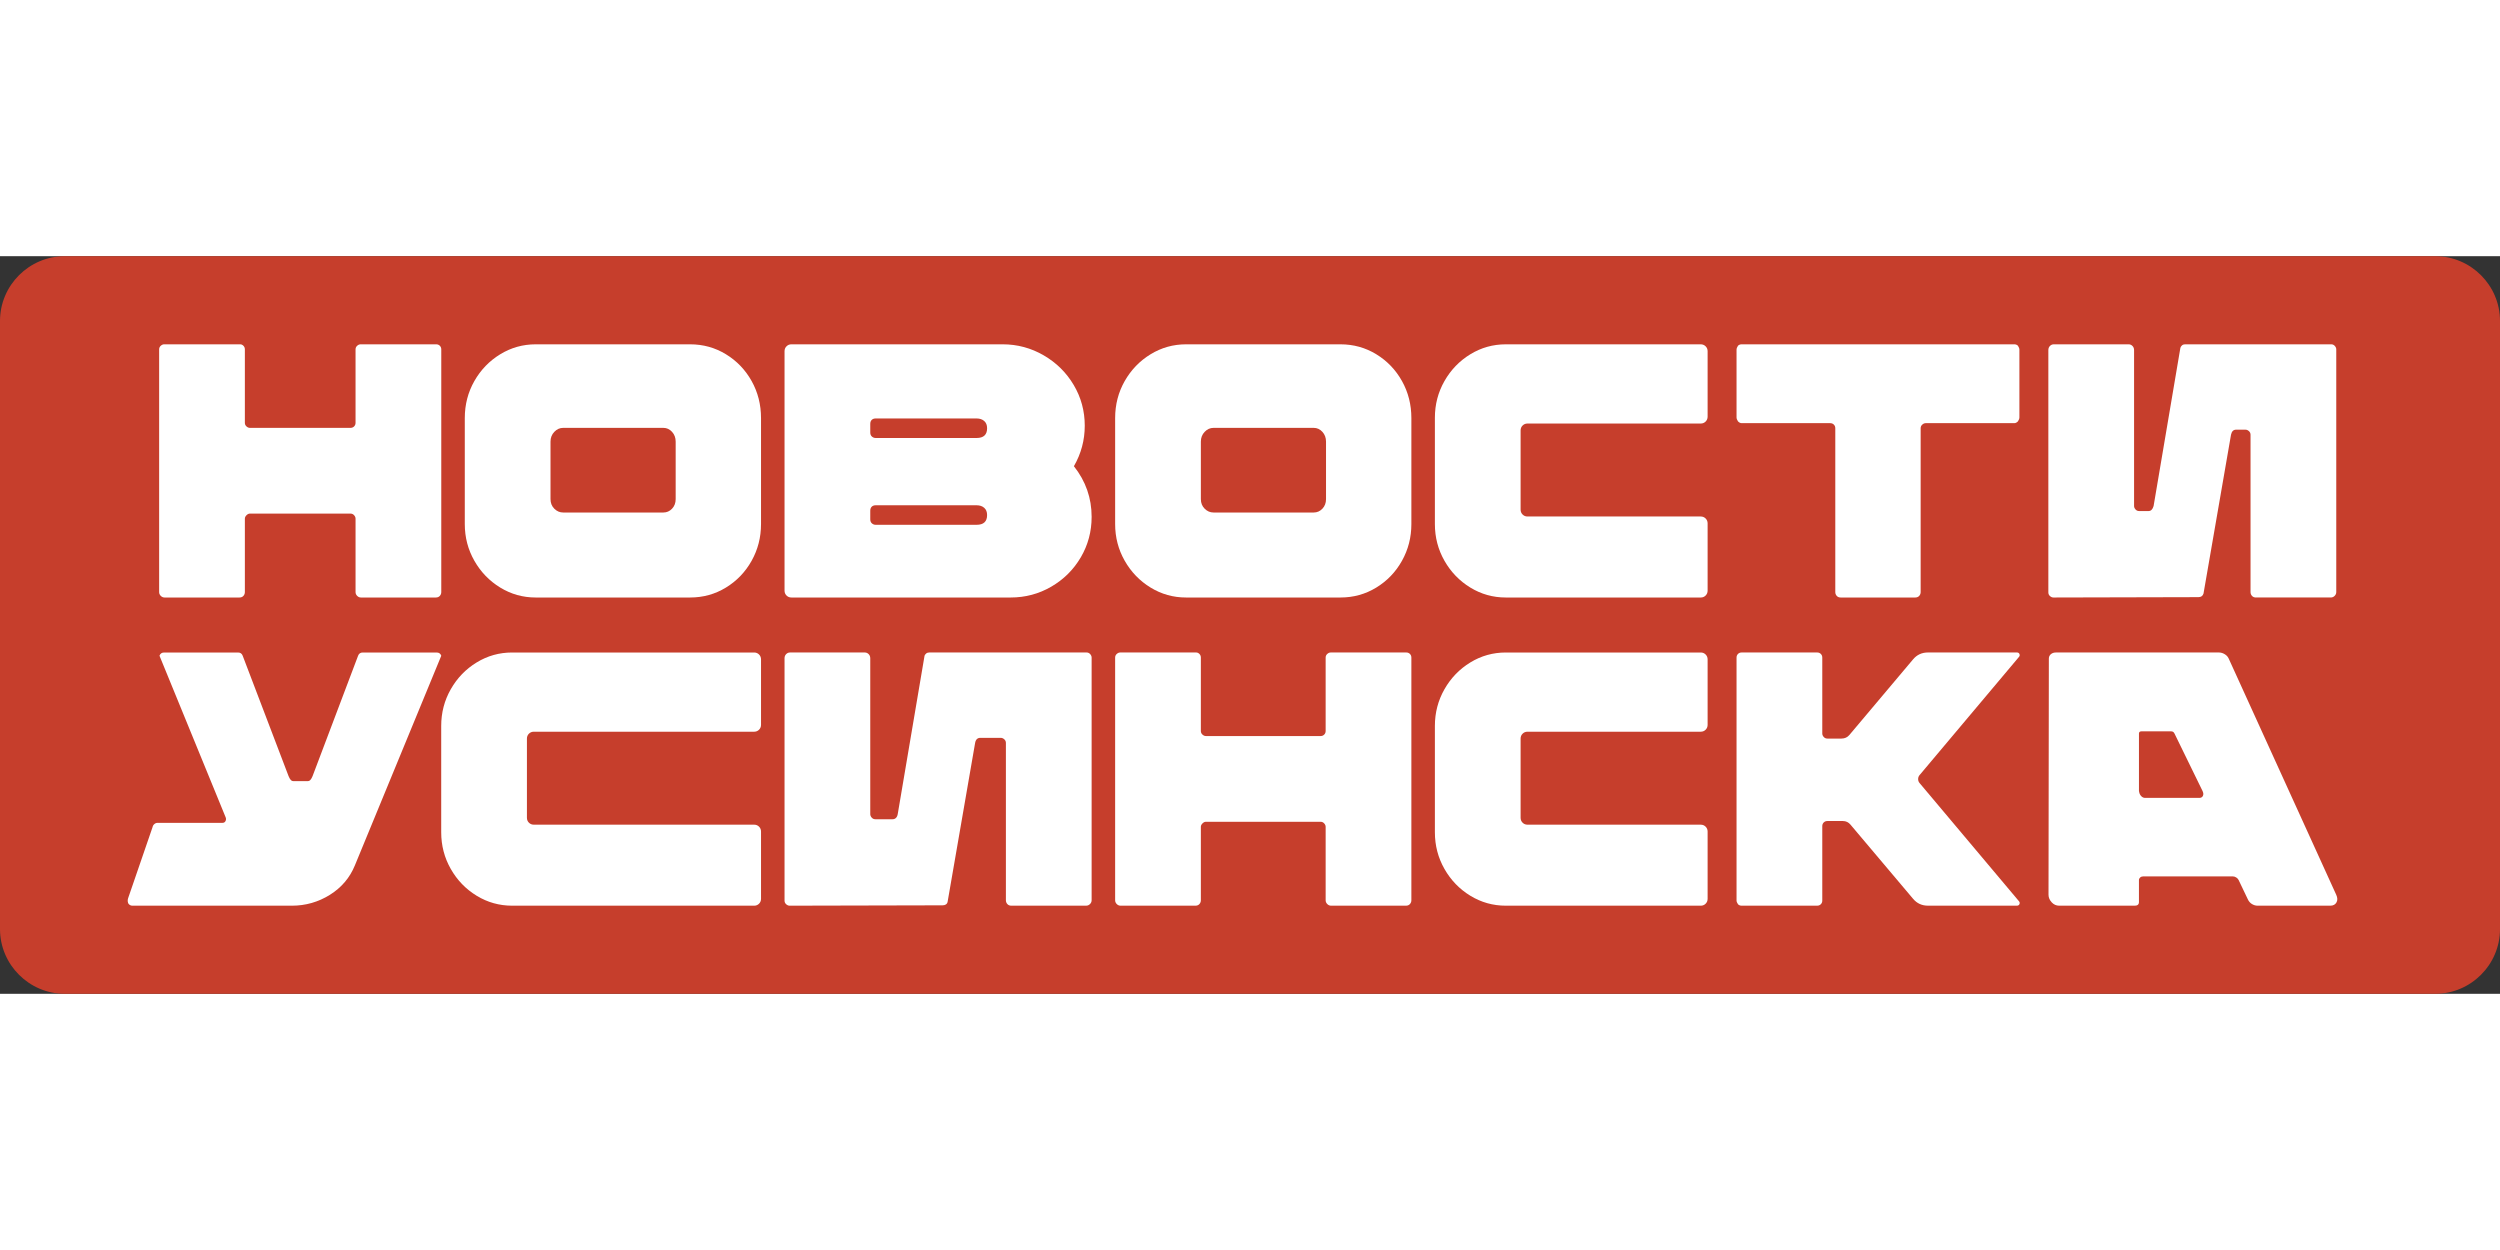 <?xml version="1.0" encoding="UTF-8"?>
<!DOCTYPE svg PUBLIC "-//W3C//DTD SVG 1.1//EN" "http://www.w3.org/Graphics/SVG/1.1/DTD/svg11.dtd">
<!-- Creator: CorelDRAW -->
<svg xmlns="http://www.w3.org/2000/svg" xml:space="preserve" width="300px" height="150px" style="shape-rendering:geometricPrecision; text-rendering:geometricPrecision; image-rendering:optimizeQuality; fill-rule:evenodd; clip-rule:evenodd"
viewBox="0 0 587.004 173.193"
 xmlns:xlink="http://www.w3.org/1999/xlink">
 <rect x="0" y="0" width="587.004" height="173.193" fill="#333333" stroke="none"/>
 <defs>
  <style type="text/css">
   <![CDATA[
    .fil0 {fill:#C63E2C}
    .fil1 {fill:white;fill-rule:nonzero}
   ]]>
  </style>
 </defs>
 <g id="Слой_x0020_1">
  <path class="fil0" d="M15.204 0l556.596 0c8.363,0 15.204,6.841 15.204,15.204l0 142.785c0,8.363 -6.841,15.204 -15.204,15.204l-556.596 0c-8.363,0 -15.204,-6.841 -15.204,-15.204l0 -142.785c0,-8.363 6.841,-15.204 15.204,-15.204z"/>
  <g id="_30515880">
   <path id="_30516840" class="fil1" d="M408.933 152.502c-0.34,0 -0.623,-0.113 -0.85,-0.34 -0.226,-0.339 -0.339,-0.623 -0.339,-0.849l0 -57.073c0,-0.339 0.113,-0.622 0.339,-0.849 0.227,-0.227 0.51,-0.34 0.85,-0.34l17.75 0c0.34,0 0.623,0.113 0.85,0.34 0.227,0.227 0.34,0.51 0.34,0.849l0 17.836c0,0.283 0.113,0.553 0.339,0.806 0.226,0.255 0.51,0.382 0.85,0.382l3.312 0c0.793,0 1.401,-0.295 1.869,-0.85l14.948 -17.75c0.906,-1.076 2.066,-1.614 3.482,-1.614l20.892 0c0.283,0 0.493,0.109 0.595,0.34 0.123,0.278 0.068,0.497 -0.085,0.679l-23.355 27.772c-0.206,0.245 -0.34,0.538 -0.34,0.935 0,0.396 0.133,0.689 0.34,0.934l23.355 27.772c0.154,0.183 0.209,0.401 0.085,0.679 -0.102,0.231 -0.313,0.34 -0.595,0.34l-20.892 0c-1.414,0 -2.575,-0.539 -3.482,-1.614l-14.693 -17.41c-0.466,-0.554 -1.048,-0.85 -1.784,-0.85l-3.652 0c-0.339,0 -0.623,0.113 -0.85,0.34 -0.226,0.226 -0.339,0.51 -0.339,0.849l0 17.496c0,0.339 -0.113,0.623 -0.34,0.849 -0.227,0.227 -0.51,0.34 -0.85,0.34l-17.75 0z"/>
   <path id="_30516768" class="fil1" d="M353.559 152.502c-3,0 -5.775,-0.778 -8.323,-2.335 -2.548,-1.558 -4.572,-3.652 -6.073,-6.285 -1.5,-2.632 -2.25,-5.506 -2.25,-8.62l0 -24.969c0,-3.115 0.75,-5.988 2.25,-8.621 1.501,-2.633 3.525,-4.728 6.073,-6.285 2.548,-1.557 5.322,-2.335 8.323,-2.335l45.777 0c0.452,0 0.835,0.155 1.147,0.467 0.311,0.311 0.467,0.693 0.467,1.147l0 15.371c0,0.453 -0.156,0.836 -0.467,1.148 -0.312,0.311 -0.694,0.466 -1.147,0.466l-40.682 0c-0.452,0 -0.835,0.155 -1.147,0.467 -0.311,0.311 -0.466,0.693 -0.466,1.147l0 18.599c0,0.452 0.155,0.835 0.466,1.147 0.312,0.311 0.694,0.467 1.147,0.467l40.682 0c0.452,0 0.835,0.155 1.147,0.466 0.311,0.312 0.467,0.694 0.467,1.147l0 15.797c0,0.453 -0.156,0.836 -0.467,1.147 -0.312,0.312 -0.694,0.467 -1.147,0.467l-45.777 0z"/>
   <path id="_30516696" class="fil1" d="M263.11 152.502c-0.34,0 -0.637,-0.127 -0.892,-0.382 -0.255,-0.255 -0.382,-0.552 -0.382,-0.892l0 -56.988c0,-0.339 0.127,-0.622 0.382,-0.849 0.255,-0.227 0.524,-0.34 0.806,-0.34l17.835 0c0.283,0 0.538,0.113 0.764,0.34 0.227,0.227 0.34,0.51 0.34,0.849l0 17.241c0,0.34 0.127,0.624 0.382,0.85 0.254,0.226 0.524,0.339 0.806,0.339l26.923 0c0.339,0 0.623,-0.113 0.849,-0.339 0.227,-0.226 0.34,-0.51 0.34,-0.85l0 -17.241c0,-0.339 0.127,-0.622 0.382,-0.849 0.255,-0.227 0.524,-0.34 0.806,-0.34l17.751 0c0.339,0 0.622,0.113 0.849,0.34 0.227,0.227 0.34,0.511 0.34,0.849l0 56.988c0,0.339 -0.113,0.637 -0.34,0.892 -0.227,0.255 -0.539,0.382 -0.934,0.382l-17.58 0c-0.339,0 -0.637,-0.127 -0.892,-0.382 -0.255,-0.255 -0.382,-0.552 -0.382,-0.892l0 -17.24c0,-0.284 -0.113,-0.553 -0.34,-0.807 -0.227,-0.255 -0.511,-0.382 -0.849,-0.382l-26.923 0c-0.282,0 -0.552,0.127 -0.806,0.382 -0.255,0.255 -0.382,0.524 -0.382,0.807l0 17.24c0,0.34 -0.113,0.637 -0.34,0.892 -0.227,0.255 -0.538,0.382 -0.934,0.382l-17.58 0z"/>
   <path id="_30516624" class="fil1" d="M237.461 152.502c-0.392,0 -0.708,-0.127 -0.935,-0.382 -0.227,-0.255 -0.339,-0.552 -0.339,-0.892l0 -36.944c0,-0.34 -0.127,-0.623 -0.382,-0.85 -0.255,-0.227 -0.53,-0.339 -0.807,-0.339l-4.849 0c-0.618,0 -1.052,0.395 -1.189,1.189l-6.455 37.284c-0.099,0.578 -0.571,0.849 -1.19,0.849l-35.916 0.085c-0.279,0 -0.554,-0.115 -0.806,-0.34 -0.253,-0.224 -0.382,-0.51 -0.382,-0.849l0 -56.903c0,-0.396 0.127,-0.722 0.382,-0.977 0.255,-0.255 0.552,-0.382 0.892,-0.382l17.58 0c0.339,0 0.637,0.127 0.892,0.382 0.255,0.255 0.382,0.581 0.382,0.977l0 36.604c0,0.283 0.115,0.555 0.339,0.807 0.225,0.253 0.51,0.382 0.85,0.382l4.068 0c0.567,0 1.052,-0.377 1.19,-1.19l6.284 -37.114c0.039,-0.231 0.187,-0.428 0.382,-0.595 0.196,-0.168 0.439,-0.255 0.722,-0.255l36.952 0c0.34,0 0.623,0.127 0.85,0.382 0.227,0.255 0.34,0.529 0.34,0.806l0 56.988c0,0.335 -0.127,0.637 -0.382,0.892 -0.255,0.255 -0.558,0.382 -0.892,0.382l-17.58 0z"/>
   <path id="_30516552" class="fil1" d="M120.241 152.502c-2.998,0 -5.776,-0.779 -8.323,-2.335 -2.547,-1.557 -4.573,-3.652 -6.073,-6.285 -1.5,-2.631 -2.25,-5.506 -2.25,-8.62l0 -24.969c0,-3.115 0.75,-5.989 2.25,-8.621 1.5,-2.633 3.526,-4.729 6.073,-6.285 2.547,-1.556 5.322,-2.335 8.323,-2.335l56.834 0c0.452,0 0.836,0.156 1.147,0.467 0.311,0.311 0.467,0.694 0.467,1.147l0 15.371c0,0.452 -0.156,0.837 -0.467,1.148 -0.311,0.311 -0.696,0.466 -1.147,0.466l-51.739 0c-0.45,0 -0.836,0.156 -1.147,0.467 -0.311,0.311 -0.466,0.694 -0.466,1.147l0 18.599c0,0.451 0.155,0.836 0.466,1.147 0.311,0.311 0.694,0.467 1.147,0.467l51.739 0c0.452,0 0.836,0.155 1.147,0.466 0.311,0.311 0.467,0.695 0.467,1.147l0 15.797c0,0.452 -0.156,0.836 -0.467,1.147 -0.311,0.311 -0.696,0.467 -1.147,0.467l-56.834 0z"/>
   <path id="_30516480" class="fil1" d="M31.077 152.502c-0.28,0 -0.566,-0.104 -0.806,-0.34 -0.367,-0.357 -0.314,-1.049 -0.204,-1.37l5.689 -16.549c0.092,-0.269 0.127,-0.553 0.382,-0.807 0.255,-0.255 0.524,-0.382 0.806,-0.382l15.285 0c0.34,0 0.581,-0.141 0.722,-0.424 0.141,-0.283 0.155,-0.567 0.042,-0.85l-15.542 -37.963c0.171,-0.51 0.539,-0.764 1.104,-0.764l17.326 0c0.567,0 0.913,0.263 1.104,0.764l10.766 28.252c0.153,0.401 0.34,0.694 0.51,0.892 0.17,0.198 0.396,0.298 0.679,0.298l3.266 0c0.284,0 0.512,-0.1 0.68,-0.298 0.169,-0.196 0.357,-0.489 0.51,-0.892l10.681 -28.252c0.19,-0.503 0.538,-0.764 1.104,-0.764l17.326 0c0.566,0 0.934,0.255 1.104,0.764l-20.299 49.259c-1.189,2.887 -3.144,5.182 -5.86,6.879 -2.716,1.696 -5.694,2.548 -8.918,2.548l-37.459 0z"/>
   <path id="_30516408" class="fil1" d="M529.703 80.141c-0.397,0 -0.708,-0.127 -0.935,-0.382 -0.227,-0.255 -0.339,-0.552 -0.339,-0.892l0 -36.944c0,-0.34 -0.127,-0.623 -0.382,-0.85 -0.255,-0.227 -0.525,-0.339 -0.807,-0.339l-2.208 0c-0.623,0 -1.019,0.396 -1.189,1.189l-6.455 37.284c-0.171,0.566 -0.567,0.849 -1.19,0.849l-34.056 0.085c-0.283,0 -0.552,-0.113 -0.806,-0.34 -0.255,-0.226 -0.382,-0.51 -0.382,-0.849l0 -56.903c0,-0.396 0.127,-0.722 0.382,-0.977 0.255,-0.255 0.552,-0.382 0.892,-0.382l17.58 0c0.339,0 0.637,0.127 0.892,0.382 0.255,0.255 0.382,0.581 0.382,0.977l0 36.604c0,0.283 0.113,0.553 0.339,0.807 0.227,0.255 0.51,0.382 0.85,0.382l2.208 0c0.567,0 0.963,-0.397 1.19,-1.19l6.284 -37.114c0.057,-0.227 0.185,-0.425 0.382,-0.595 0.199,-0.17 0.439,-0.255 0.722,-0.255l34.311 0c0.34,0 0.623,0.127 0.85,0.382 0.227,0.255 0.34,0.524 0.34,0.806l0 56.988c0,0.34 -0.127,0.637 -0.382,0.892 -0.255,0.255 -0.553,0.382 -0.892,0.382l-17.58 0z"/>
   <path id="_30516336" class="fil1" d="M432.204 80.141c-0.396,0 -0.708,-0.127 -0.935,-0.382 -0.226,-0.255 -0.339,-0.552 -0.339,-0.892l0 -38.473c0,-0.34 -0.113,-0.623 -0.34,-0.85 -0.227,-0.227 -0.51,-0.339 -0.85,-0.339l-20.807 0c-0.283,0 -0.566,-0.142 -0.85,-0.425 -0.226,-0.339 -0.339,-0.651 -0.339,-0.934l0 -15.882c0,-0.283 0.113,-0.595 0.339,-0.934 0.227,-0.227 0.51,-0.34 0.85,-0.34l64.037 0c0.34,0 0.623,0.113 0.85,0.34 0.226,0.339 0.339,0.651 0.339,0.934l0 15.882c0,0.283 -0.113,0.595 -0.339,0.934 -0.284,0.283 -0.567,0.425 -0.85,0.425l-20.807 0c-0.284,0 -0.553,0.112 -0.807,0.339 -0.255,0.227 -0.382,0.51 -0.382,0.85l0 38.473c0,0.34 -0.113,0.637 -0.339,0.892 -0.227,0.255 -0.539,0.382 -0.935,0.382l-17.495 0z"/>
   <path id="_30516264" class="fil1" d="M353.559 80.141c-3,0 -5.775,-0.778 -8.323,-2.335 -2.548,-1.558 -4.572,-3.652 -6.073,-6.285 -1.5,-2.632 -2.25,-5.506 -2.25,-8.62l0 -24.969c0,-3.115 0.75,-5.988 2.25,-8.621 1.501,-2.633 3.525,-4.728 6.073,-6.285 2.548,-1.557 5.322,-2.335 8.323,-2.335l45.777 0c0.452,0 0.835,0.155 1.147,0.467 0.311,0.311 0.467,0.693 0.467,1.147l0 15.371c0,0.453 -0.156,0.836 -0.467,1.148 -0.312,0.311 -0.694,0.466 -1.147,0.466l-40.682 0c-0.452,0 -0.835,0.155 -1.147,0.467 -0.311,0.311 -0.466,0.693 -0.466,1.147l0 18.599c0,0.452 0.155,0.835 0.466,1.147 0.312,0.311 0.694,0.467 1.147,0.467l40.682 0c0.452,0 0.835,0.155 1.147,0.466 0.311,0.312 0.467,0.694 0.467,1.147l0 15.797c0,0.453 -0.156,0.836 -0.467,1.147 -0.312,0.312 -0.694,0.467 -1.147,0.467l-45.777 0z"/>
   <path id="_30516192" class="fil1" d="M278.482 80.141c-3,0 -5.775,-0.778 -8.323,-2.335 -2.548,-1.558 -4.572,-3.652 -6.073,-6.285 -1.5,-2.632 -2.25,-5.506 -2.25,-8.62l0 -24.885c0,-3.171 0.75,-6.073 2.25,-8.705 1.501,-2.633 3.525,-4.728 6.073,-6.285 2.548,-1.557 5.322,-2.335 8.323,-2.335l36.265 0c3.057,0 5.86,0.778 8.408,2.335 2.548,1.558 4.558,3.652 6.031,6.285 1.472,2.632 2.208,5.534 2.208,8.705l0 24.885c0,3.114 -0.736,5.987 -2.208,8.62 -1.473,2.633 -3.483,4.728 -6.031,6.285 -2.548,1.557 -5.351,2.335 -8.408,2.335l-36.265 0zm3.483 -23.1c0,0.906 0.297,1.656 0.892,2.25 0.594,0.595 1.288,0.892 2.08,0.892l23.526 0c0.792,0 1.472,-0.297 2.038,-0.892 0.566,-0.594 0.85,-1.344 0.85,-2.25l0 -13.504c0,-0.907 -0.284,-1.671 -0.85,-2.293 -0.567,-0.623 -1.246,-0.935 -2.038,-0.935l-23.526 0c-0.792,0 -1.487,0.312 -2.08,0.935 -0.595,0.622 -0.892,1.386 -0.892,2.293l0 13.504z"/>
   <path id="_30516120" class="fil1" d="M185.824 80.141c-0.452,0 -0.835,-0.155 -1.147,-0.467 -0.311,-0.311 -0.466,-0.693 -0.466,-1.147l0 -56.222c0,-0.453 0.155,-0.836 0.466,-1.147 0.312,-0.312 0.694,-0.467 1.147,-0.467l49.599 0c3.454,0 6.667,0.864 9.64,2.59 2.972,1.727 5.321,4.048 7.049,6.965 1.727,2.916 2.59,6.101 2.59,9.554 0,3.397 -0.849,6.568 -2.548,9.512 2.775,3.51 4.162,7.474 4.162,11.89 0,3.454 -0.85,6.624 -2.548,9.512 -1.698,2.888 -4.006,5.181 -6.921,6.879 -2.916,1.698 -6.101,2.548 -9.554,2.548l-51.468 0zm18.515 -18.345c0,0.396 0.127,0.707 0.382,0.934 0.255,0.227 0.552,0.34 0.892,0.34l23.695 0c1.642,0 2.463,-0.764 2.463,-2.293 0,-0.736 -0.227,-1.302 -0.679,-1.698 -0.453,-0.397 -1.047,-0.595 -1.784,-0.595l-23.695 0c-0.396,0 -0.708,0.113 -0.935,0.34 -0.226,0.226 -0.339,0.538 -0.339,0.934l0 2.038zm0 -20.383c0,0.396 0.127,0.707 0.382,0.934 0.255,0.227 0.552,0.34 0.892,0.34l23.695 0c1.642,0 2.463,-0.764 2.463,-2.293 0,-0.736 -0.227,-1.302 -0.679,-1.698 -0.453,-0.397 -1.047,-0.595 -1.784,-0.595l-23.695 0c-0.396,0 -0.708,0.113 -0.935,0.34 -0.226,0.226 -0.339,0.538 -0.339,0.934l0 2.038z"/>
   <path id="_30516048" class="fil1" d="M125.778 80.141c-3,0 -5.775,-0.778 -8.323,-2.335 -2.548,-1.558 -4.572,-3.652 -6.073,-6.285 -1.5,-2.632 -2.25,-5.506 -2.25,-8.62l0 -24.885c0,-3.171 0.75,-6.073 2.25,-8.705 1.501,-2.633 3.525,-4.728 6.073,-6.285 2.548,-1.557 5.322,-2.335 8.323,-2.335l36.265 0c3.057,0 5.86,0.778 8.408,2.335 2.548,1.558 4.558,3.652 6.031,6.285 1.472,2.632 2.208,5.534 2.208,8.705l0 24.885c0,3.114 -0.736,5.987 -2.208,8.62 -1.473,2.633 -3.483,4.728 -6.031,6.285 -2.548,1.557 -5.351,2.335 -8.408,2.335l-36.265 0zm3.483 -23.1c0,0.906 0.297,1.656 0.892,2.25 0.594,0.595 1.288,0.892 2.08,0.892l23.526 0c0.792,0 1.472,-0.297 2.038,-0.892 0.566,-0.594 0.85,-1.344 0.85,-2.25l0 -13.504c0,-0.907 -0.284,-1.671 -0.85,-2.293 -0.567,-0.623 -1.246,-0.935 -2.038,-0.935l-23.526 0c-0.792,0 -1.487,0.312 -2.08,0.935 -0.595,0.622 -0.892,1.386 -0.892,2.293l0 13.504z"/>
   <path id="_30515976" class="fil1" d="M38.641 80.141c-0.34,0 -0.637,-0.127 -0.892,-0.382 -0.255,-0.255 -0.382,-0.552 -0.382,-0.892l0 -56.988c0,-0.339 0.127,-0.622 0.382,-0.849 0.255,-0.227 0.524,-0.34 0.806,-0.34l17.835 0c0.283,0 0.538,0.113 0.764,0.34 0.227,0.227 0.34,0.51 0.34,0.849l0 17.241c0,0.34 0.127,0.623 0.382,0.85 0.255,0.226 0.524,0.339 0.806,0.339l23.611 0c0.339,0 0.622,-0.113 0.849,-0.339 0.227,-0.227 0.34,-0.51 0.34,-0.85l0 -17.241c0,-0.339 0.127,-0.622 0.382,-0.849 0.255,-0.227 0.524,-0.34 0.806,-0.34l17.751 0c0.339,0 0.622,0.113 0.849,0.34 0.227,0.227 0.34,0.51 0.34,0.849l0 56.988c0,0.34 -0.113,0.637 -0.34,0.892 -0.227,0.255 -0.538,0.382 -0.934,0.382l-17.58 0c-0.34,0 -0.637,-0.127 -0.892,-0.382 -0.255,-0.255 -0.382,-0.552 -0.382,-0.892l0 -17.24c0,-0.284 -0.113,-0.553 -0.34,-0.807 -0.227,-0.255 -0.51,-0.382 -0.849,-0.382l-23.611 0c-0.283,0 -0.552,0.127 -0.806,0.382 -0.255,0.255 -0.382,0.524 -0.382,0.807l0 17.24c0,0.34 -0.113,0.637 -0.34,0.892 -0.227,0.255 -0.538,0.382 -0.934,0.382l-17.58 0z"/>
   <path id="_30515904" class="fil1" d="M483.501 152.502c-0.679,0 -1.258,-0.255 -1.737,-0.764 -0.479,-0.51 -0.771,-1.111 -0.77,-1.784l0.079 -55.459c0.001,-0.455 0.179,-0.806 0.492,-1.061 0.312,-0.255 0.695,-0.382 1.149,-0.382l38.33 0c0.452,0 0.908,0.141 1.366,0.424 0.457,0.283 0.724,0.631 0.901,1.019l25.247 55.459c0.309,0.68 0.335,1.275 0.049,1.784 -0.285,0.51 -0.769,0.764 -1.447,0.764l-17.071 0c-0.452,0 -0.892,-0.127 -1.315,-0.382 -0.423,-0.255 -0.737,-0.61 -0.953,-1.061l-2.189 -4.586c-0.106,-0.226 -0.29,-0.425 -0.554,-0.595 -0.264,-0.17 -0.539,-0.255 -0.82,-0.255l-21.025 0c-0.281,0 -0.52,0.086 -0.709,0.255 -0.188,0.169 -0.293,0.367 -0.295,0.595 -0.013,1.731 -0.013,3.429 0.001,5.174 0.006,0.579 -0.356,0.856 -0.978,0.856l-17.751 0zm18.802 -26.583c0.074,0.338 0.24,0.639 0.492,0.892 0.252,0.254 0.551,0.382 0.89,0.382l12.726 0c0.396,0 0.675,-0.156 0.833,-0.466 0.157,-0.31 0.138,-0.696 -0.079,-1.147l-6.594 -13.504c-0.163,-0.333 -0.396,-0.51 -0.791,-0.51l-6.981 0c-0.336,0 -0.57,0.165 -0.569,0.51l0.001 13.504 0.073 0.339z"/>
  </g>
 </g>
</svg>

